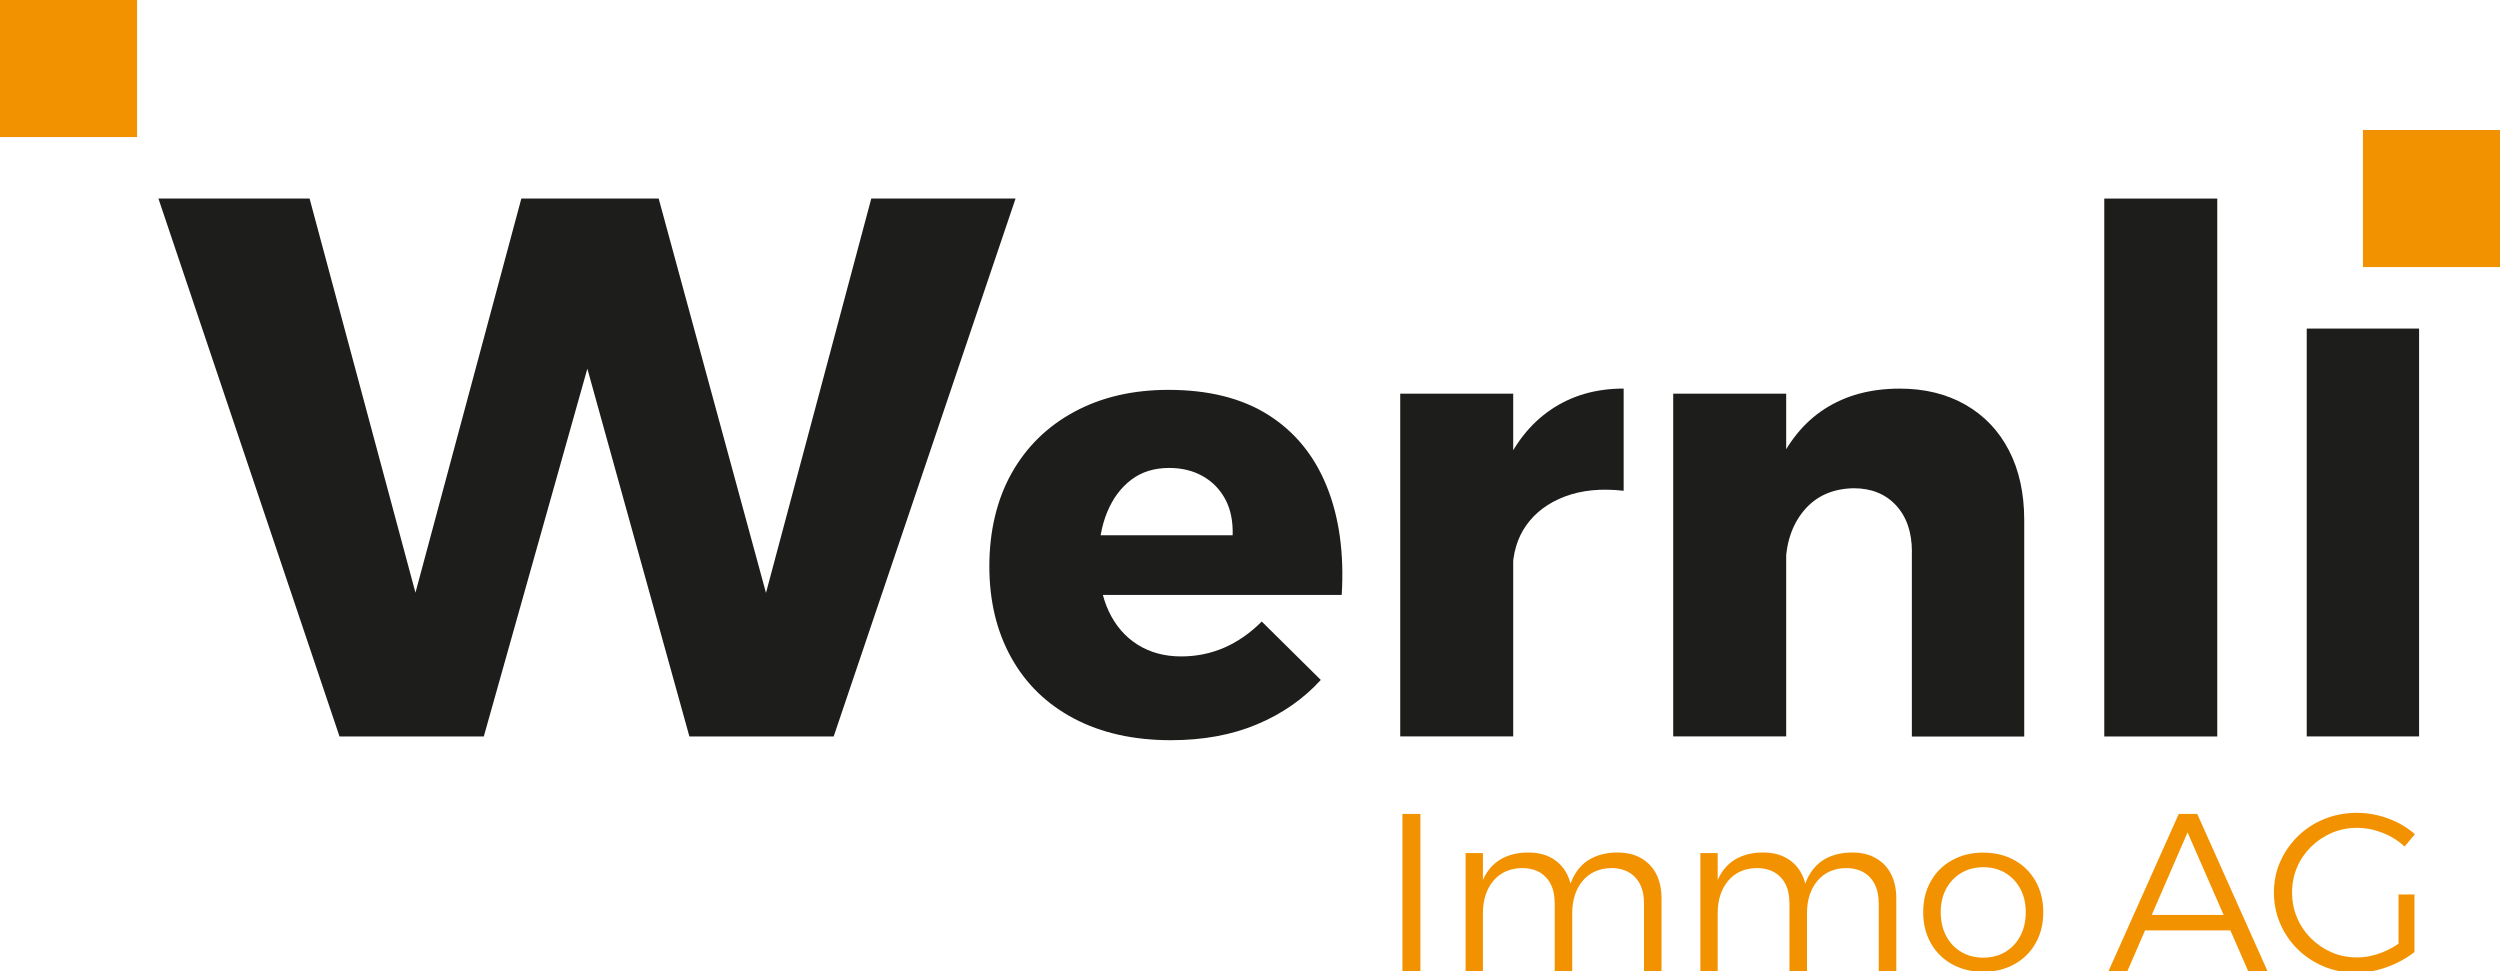 <?xml version="1.0" encoding="UTF-8"?>
<svg id="Ebene_1" xmlns="http://www.w3.org/2000/svg" version="1.1" viewBox="0 0 443.43 172.29">
  <!-- Generator: Adobe Illustrator 29.1.0, SVG Export Plug-In . SVG Version: 2.1.0 Build 142)  -->
  <defs>
    <style>
      .st0 {
        fill: #1d1d1b;
      }

      .st1 {
        fill: #f39200;
      }
    </style>
  </defs>
  <rect class="st1" width="24.31" height="24.31"/>
  <rect class="st1" x="419.12" y="23.06" width="24.31" height="24.31"/>
  <g>
    <path class="st1" d="M248.75,144.37h3.19v27.92h-3.19v-27.92Z"/>
    <path class="st1" d="M259.96,151.31h3.07v20.98h-3.07v-20.98ZM275.75,160.12c0-1.91-.51-3.42-1.54-4.51-1.02-1.09-2.45-1.64-4.29-1.64-2.15.05-3.84.82-5.06,2.29-1.22,1.48-1.83,3.38-1.83,5.72h-1.04c0-2.45.37-4.46,1.1-6.04.73-1.58,1.77-2.77,3.13-3.55s2.96-1.18,4.83-1.18c1.65,0,3.05.33,4.21,1,1.16.67,2.05,1.6,2.67,2.81.62,1.21.94,2.67.94,4.37v12.88h-3.11v-12.16ZM291.59,160.12c0-1.91-.52-3.42-1.55-4.51s-2.46-1.64-4.27-1.64c-2.15.05-3.84.82-5.07,2.29-1.22,1.48-1.83,3.38-1.83,5.72h-1.08c0-2.45.37-4.46,1.1-6.04.73-1.58,1.77-2.77,3.13-3.55,1.36-.78,2.98-1.18,4.87-1.18,1.62,0,3.02.33,4.19,1,1.17.67,2.07,1.6,2.69,2.81.62,1.21.94,2.67.94,4.37v12.88h-3.11v-12.16Z"/>
    <path class="st1" d="M301.6,151.31h3.07v20.98h-3.07v-20.98ZM317.39,160.12c0-1.91-.51-3.42-1.54-4.51s-2.45-1.64-4.29-1.64c-2.15.05-3.84.82-5.06,2.29-1.22,1.48-1.83,3.38-1.83,5.72h-1.04c0-2.45.37-4.46,1.1-6.04s1.78-2.77,3.13-3.55c1.36-.78,2.96-1.18,4.83-1.18,1.65,0,3.05.33,4.21,1,1.16.67,2.05,1.6,2.67,2.81.62,1.21.94,2.67.94,4.37v12.88h-3.11v-12.16ZM333.22,160.12c0-1.91-.52-3.42-1.55-4.51s-2.46-1.64-4.27-1.64c-2.15.05-3.84.82-5.06,2.29-1.22,1.48-1.83,3.38-1.83,5.72h-1.08c0-2.45.37-4.46,1.1-6.04s1.78-2.77,3.13-3.55c1.36-.78,2.98-1.18,4.87-1.18,1.62,0,3.02.33,4.19,1,1.17.67,2.07,1.6,2.69,2.81.62,1.21.94,2.67.94,4.37v12.88h-3.11v-12.16Z"/>
    <path class="st1" d="M351.77,151.23c2.07,0,3.92.45,5.52,1.34,1.61.89,2.87,2.13,3.77,3.73.9,1.59,1.36,3.43,1.36,5.5s-.45,3.91-1.36,5.5c-.9,1.6-2.16,2.84-3.77,3.73s-3.45,1.34-5.52,1.34-3.92-.45-5.52-1.34c-1.61-.89-2.87-2.13-3.77-3.73-.9-1.59-1.36-3.43-1.36-5.5s.45-3.91,1.36-5.5c.9-1.6,2.16-2.84,3.77-3.73,1.61-.89,3.45-1.34,5.52-1.34ZM351.77,153.82c-1.46,0-2.77.34-3.91,1.02-1.14.68-2.03,1.62-2.67,2.81-.64,1.2-.96,2.58-.96,4.15s.32,3,.96,4.21c.64,1.21,1.53,2.15,2.67,2.83,1.14.68,2.45,1.02,3.91,1.02s2.8-.34,3.93-1.02c1.13-.68,2.01-1.62,2.65-2.83.64-1.21.96-2.61.96-4.21s-.32-2.95-.96-4.15c-.64-1.2-1.52-2.13-2.65-2.81-1.13-.68-2.44-1.02-3.93-1.02Z"/>
    <path class="st1" d="M386.46,144.37h3.27l12.48,27.92h-3.43l-10.77-24.65-10.69,24.65h-3.35l12.48-27.92ZM379.48,162.28h16.95v2.75h-16.95v-2.75Z"/>
    <path class="st1" d="M426.5,150.15c-1.12-1.04-2.41-1.85-3.89-2.43s-3-.88-4.57-.88-3.08.3-4.47.9c-1.38.6-2.61,1.42-3.67,2.47-1.06,1.05-1.89,2.26-2.47,3.63-.58,1.37-.88,2.85-.88,4.45s.29,3.08.88,4.47c.58,1.38,1.41,2.61,2.47,3.67,1.06,1.06,2.29,1.89,3.67,2.49,1.38.6,2.88.9,4.51.9,1.46,0,2.92-.29,4.39-.86,1.46-.57,2.76-1.34,3.91-2.29l1.88,2.19c-.9.72-1.93,1.36-3.07,1.91-1.14.56-2.33.99-3.57,1.3-1.24.31-2.48.46-3.73.46-2.05,0-3.95-.37-5.7-1.1s-3.3-1.75-4.63-3.05-2.37-2.82-3.11-4.55c-.75-1.73-1.12-3.58-1.12-5.54s.38-3.8,1.14-5.5c.76-1.7,1.81-3.2,3.15-4.51,1.34-1.3,2.9-2.31,4.69-3.03,1.78-.72,3.7-1.08,5.74-1.08,1.28,0,2.53.15,3.77.46,1.24.31,2.41.74,3.51,1.3,1.1.56,2.11,1.24,3.01,2.03l-1.83,2.19ZM425.43,158.65h2.83v10.21h-2.83v-10.21Z"/>
  </g>
  <path class="st0" d="M28.1,35.22h26.81l21.5,80.03h-5.44l21.5-80.03h24.36l21.78,80.03h-5.44l21.37-80.03h25.59l-32.26,95.41h-25.59l-20.96-75.54,5.72.14-21.23,75.4h-25.59L28.1,35.22Z"/>
  <path class="st0" d="M218.64,94.93c.07-2.48-.36-4.6-1.3-6.36-.94-1.76-2.27-3.13-4-4.11-1.73-.98-3.71-1.46-5.97-1.46-2.63,0-4.86.69-6.7,2.08-1.84,1.39-3.27,3.3-4.28,5.74-1.01,2.44-1.52,5.27-1.52,8.5,0,3.53.6,6.57,1.8,9.12,1.2,2.55,2.91,4.52,5.12,5.91,2.21,1.39,4.79,2.08,7.71,2.08,5.41,0,10.17-2.06,14.3-6.19l10.47,10.36c-3.08,3.38-6.85,6.01-11.32,7.88-4.47,1.88-9.55,2.81-15.26,2.81-6.61,0-12.33-1.28-17.17-3.83-4.84-2.55-8.56-6.15-11.15-10.81-2.59-4.65-3.89-10.06-3.89-16.21s1.31-11.8,3.94-16.49c2.63-4.69,6.34-8.33,11.15-10.92,4.8-2.59,10.36-3.88,16.67-3.88,7.13,0,13.04,1.48,17.73,4.45,4.69,2.97,8.15,7.19,10.36,12.67,2.21,5.48,3.1,11.9,2.65,19.25h-45.94v-10.58h26.57Z"/>
  <path class="st0" d="M248.36,69.82h20.04v60.8h-20.04v-60.8ZM288,87.05c-3.98-.45-7.45-.11-10.42,1.01-2.97,1.13-5.25,2.83-6.87,5.12-1.61,2.29-2.42,5.05-2.42,8.28l-4.73-.9c0-6.61.99-12.27,2.98-17,1.99-4.73,4.82-8.35,8.5-10.87,3.68-2.51,7.99-3.77,12.95-3.77v18.13Z"/>
  <path class="st0" d="M296.78,69.82h20.04v60.8h-20.04v-60.8ZM339.12,97.86c0-3.45-.94-6.19-2.81-8.22-1.88-2.03-4.39-3.04-7.54-3.04-3.75.08-6.7,1.41-8.84,4-2.14,2.59-3.21,5.91-3.21,9.97h-4.73c0-6.91,1.01-12.71,3.04-17.4,2.03-4.69,4.9-8.24,8.61-10.64,3.72-2.4,8.16-3.6,13.34-3.6,4.43,0,8.31.96,11.65,2.87,3.34,1.91,5.91,4.62,7.71,8.11s2.7,7.6,2.7,12.33v38.4h-19.93v-32.77Z"/>
  <path class="st0" d="M373.24,35.22h20.04v95.41h-20.04V35.22Z"/>
  <path class="st0" d="M409.15,58.28h19.93v72.34h-19.93V58.28Z"/>
</svg>